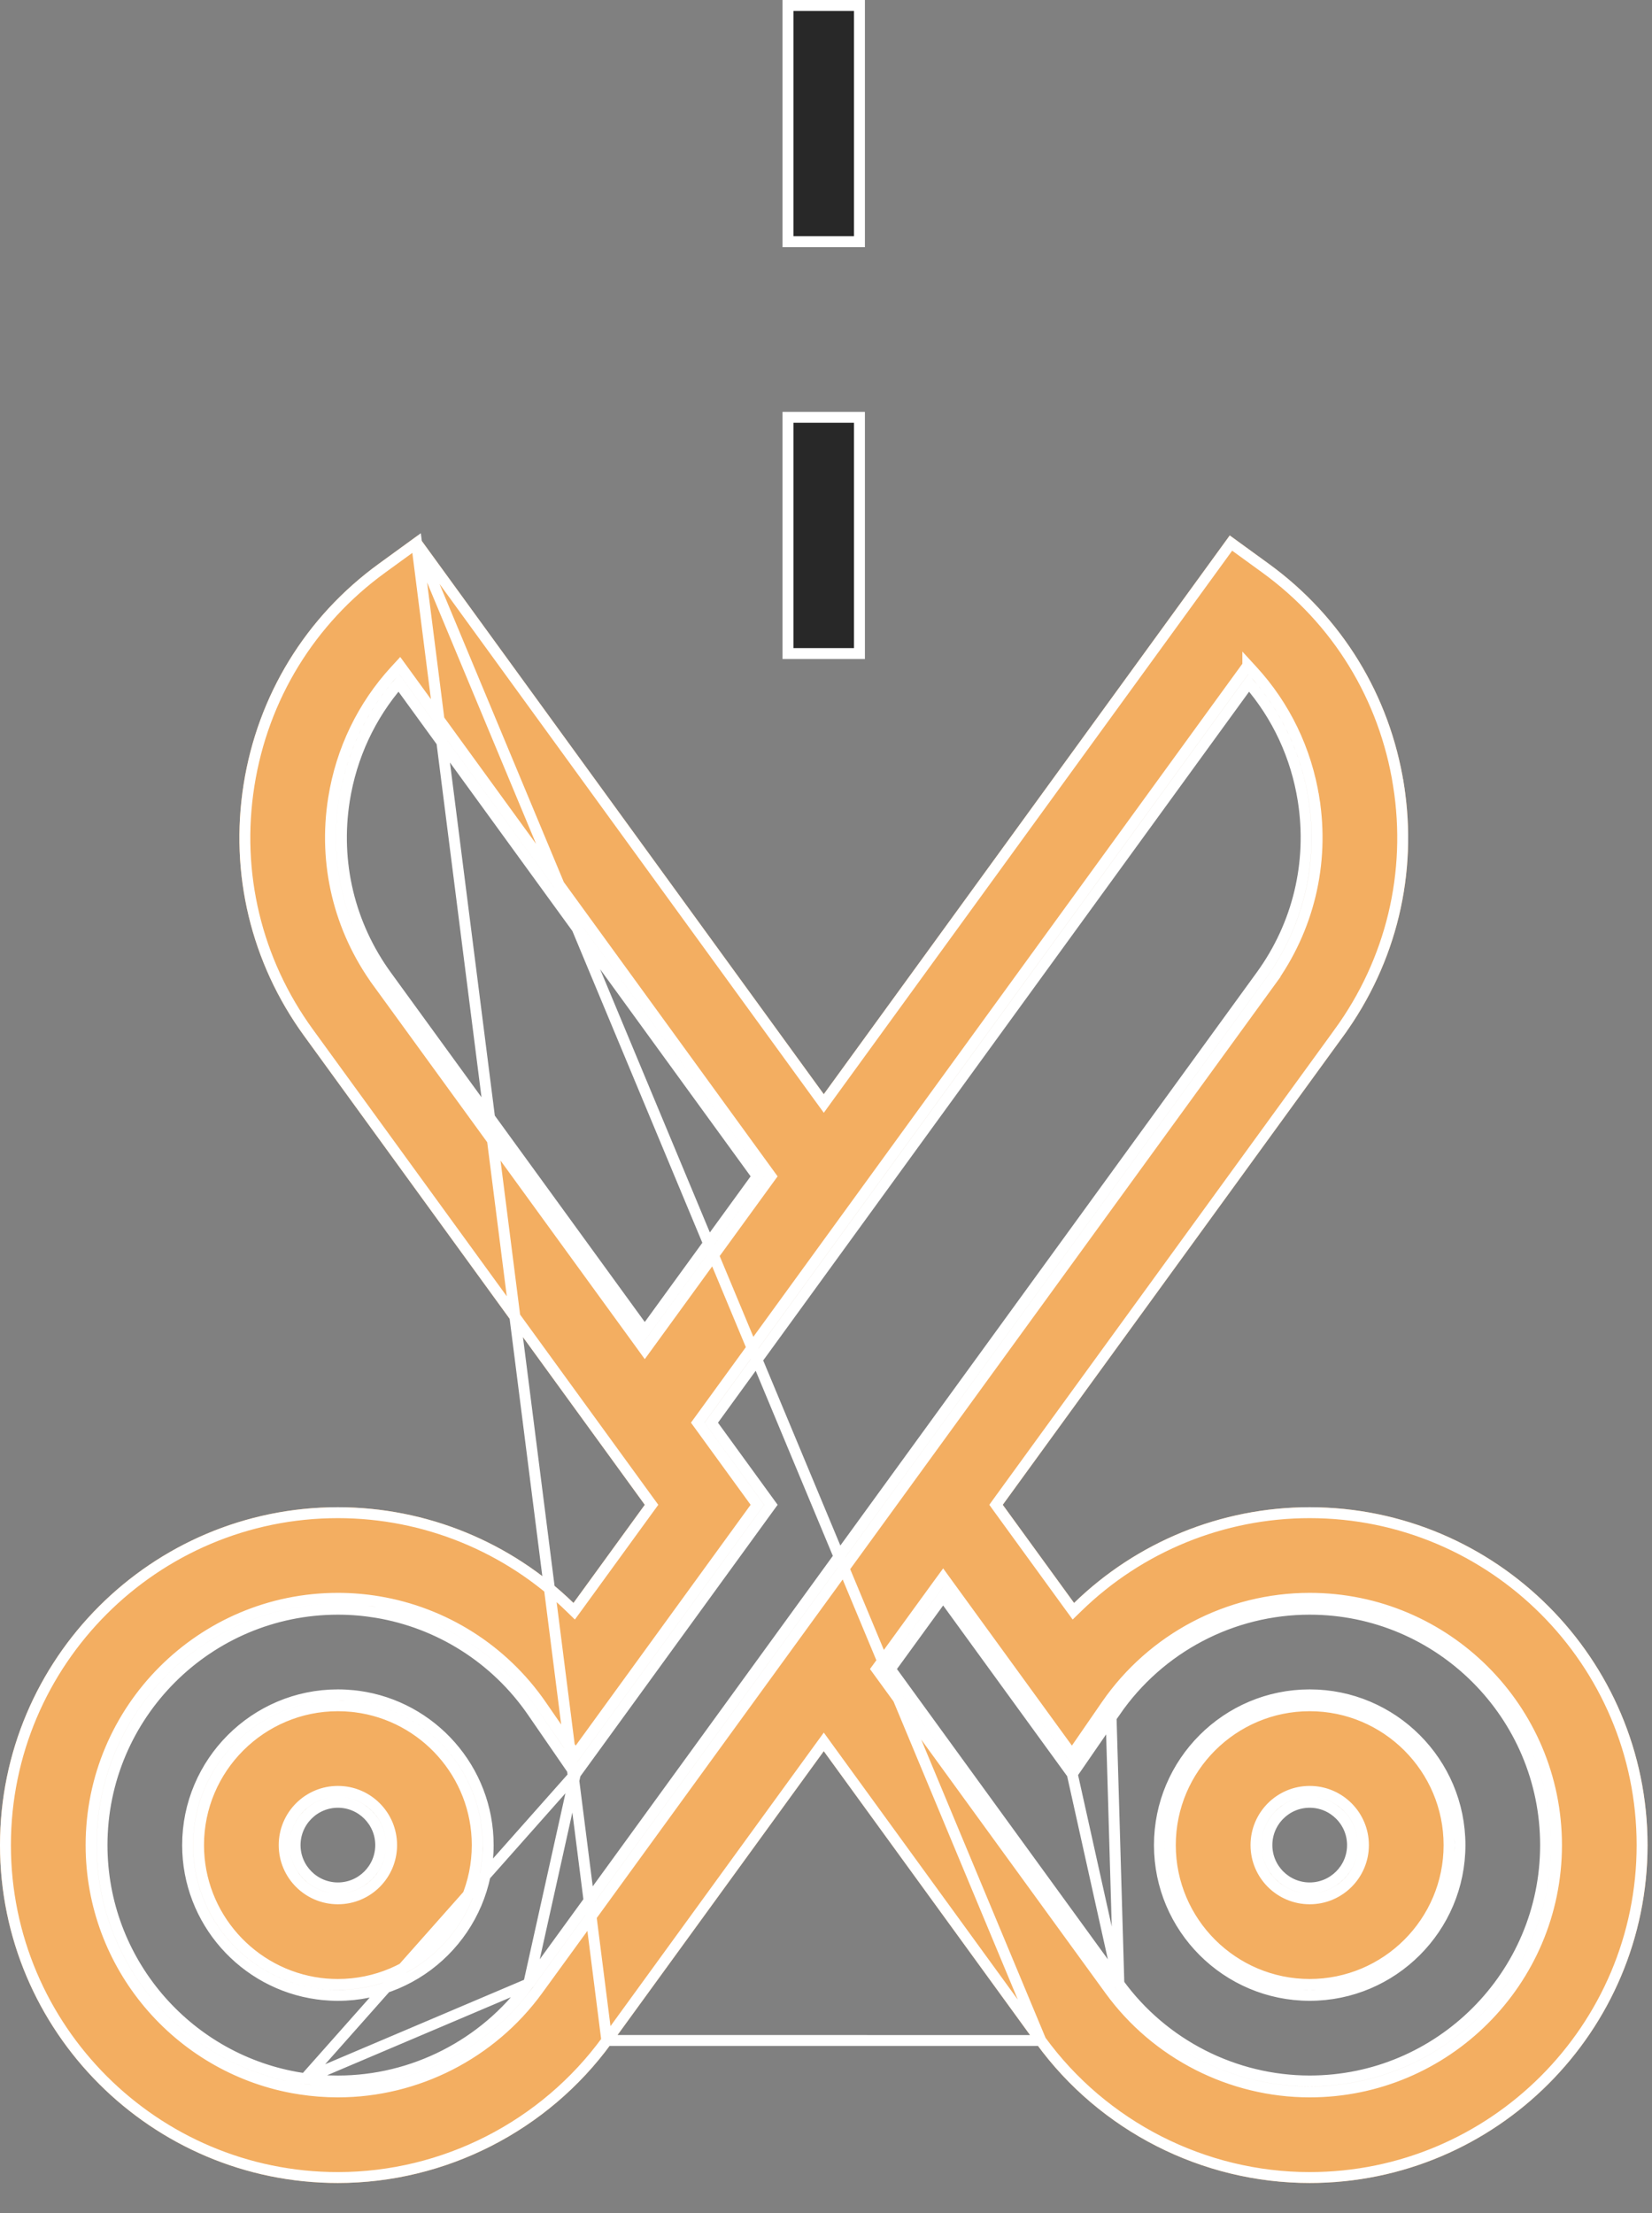 <svg width="53" height="71" viewBox="0 0 53 71" fill="none" xmlns="http://www.w3.org/2000/svg">
<rect x="0" y="0" width="53" height="71" fill="#808080" stroke="none"/>
<path d="M42.018 63.841C44.58 63.841 46.664 61.757 46.664 59.196C46.664 56.634 44.58 54.55 42.018 54.55C39.456 54.55 37.373 56.634 37.373 59.196C37.373 61.757 39.456 63.841 42.018 63.841ZM42.018 57.647C42.872 57.647 43.567 58.342 43.567 59.196C43.567 60.05 42.872 60.744 42.018 60.744C41.164 60.744 40.47 60.05 40.47 59.196C40.47 58.342 41.164 57.647 42.018 57.647Z" fill="#F3AE61"/>
<path d="M15.486 59.196C15.486 56.634 13.402 54.55 10.84 54.55C8.278 54.55 6.194 56.634 6.194 59.196C6.194 61.758 8.278 63.842 10.84 63.842C13.402 63.842 15.486 61.758 15.486 59.196ZM9.292 59.196C9.292 58.342 9.987 57.647 10.841 57.647C11.694 57.647 12.389 58.342 12.389 59.196C12.389 60.05 11.694 60.744 10.841 60.744C9.987 60.744 9.292 60.05 9.292 59.196Z" fill="#F3AE61"/>
<path d="M19.61 65.567L26.429 56.181L33.248 65.568C35.284 68.366 38.562 70.036 42.017 70.036C47.994 70.036 52.857 65.173 52.857 59.196C52.857 53.219 47.994 48.356 42.017 48.356C39.168 48.356 36.464 49.477 34.459 51.427L32.171 48.278L43.104 33.23C44.806 30.887 45.494 28.022 45.041 25.163C44.588 22.303 43.048 19.791 40.706 18.089L39.453 17.178L26.429 35.105L13.404 17.178L12.151 18.089C9.809 19.791 8.269 22.303 7.816 25.163C7.364 28.022 8.051 30.887 9.753 33.23L20.686 48.278L18.398 51.427C16.393 49.477 13.689 48.356 10.84 48.356C4.863 48.356 3.03528e-07 53.219 0 59.196C-3.03528e-07 65.173 4.863 70.036 10.84 70.036C14.295 70.036 17.573 68.366 19.61 65.567ZM34.397 56.609L35.638 54.808C37.087 52.707 39.472 51.453 42.018 51.453C46.288 51.453 49.761 54.926 49.761 59.196C49.761 63.465 46.288 66.939 42.018 66.939C39.55 66.939 37.208 65.745 35.754 63.747L28.343 53.547L30.258 50.912L34.397 56.609ZM12.259 31.41C11.043 29.736 10.552 27.69 10.875 25.647C11.117 24.124 11.789 22.739 12.809 21.629L24.514 37.74L20.686 43.009L12.259 31.41ZM3.097 59.196C3.097 54.926 6.571 51.453 10.84 51.453C13.386 51.453 15.771 52.707 17.22 54.808L18.461 56.609L24.515 48.278L22.6 45.643L40.048 21.629C41.068 22.739 41.741 24.124 41.982 25.647C42.305 27.69 41.814 29.736 40.599 31.409L17.105 63.746C15.65 65.745 13.308 66.939 10.84 66.939C6.571 66.939 3.097 63.465 3.097 59.196Z" fill="#F3AE61"/>
<path d="M34.4 56.912L34.255 56.712L30.258 51.21L28.56 53.547L35.896 63.644L34.4 56.912ZM34.4 56.912L34.541 56.709L35.782 54.907L35.638 54.808M34.4 56.912L35.638 54.808M35.638 54.808L35.782 54.907C37.198 52.854 39.529 51.628 42.018 51.628C46.191 51.628 49.586 55.023 49.586 59.196C49.586 63.368 46.191 66.763 42.018 66.763C39.606 66.763 37.317 65.597 35.896 63.644L35.638 54.808ZM18.458 56.912L18.459 56.913L18.604 56.713L24.657 48.381L24.732 48.278L24.657 48.175L22.818 45.644L40.063 21.908C40.979 22.965 41.585 24.258 41.809 25.674C42.125 27.671 41.645 29.671 40.457 31.306L16.963 63.643L18.458 56.912ZM18.458 56.912L18.457 56.912L18.317 56.709L17.076 54.907C15.898 53.199 14.087 52.063 12.078 51.73C11.672 51.663 11.259 51.628 10.841 51.628C6.668 51.628 3.273 55.023 3.273 59.196C3.273 62.912 5.966 66.012 9.503 66.645C9.597 66.662 9.691 66.677 9.786 66.691M18.458 56.912L9.786 66.691M9.786 66.691C10.131 66.739 10.482 66.764 10.84 66.764C13.252 66.764 15.541 65.597 16.963 63.643L9.786 66.691ZM13.365 17.423L12.254 18.23C9.949 19.905 8.435 22.376 7.989 25.19C7.544 28.003 8.22 30.822 9.895 33.127L20.828 48.175L20.903 48.278L20.828 48.381L18.54 51.53L18.421 51.693L18.276 51.552C16.303 49.633 13.643 48.531 10.84 48.531C4.959 48.531 0.175 53.315 0.175 59.196C0.175 65.076 4.959 69.861 10.84 69.861C14.239 69.861 17.464 68.218 19.468 65.464L13.365 17.423ZM13.365 17.423L26.287 35.208L26.429 35.403L26.57 35.208L39.492 17.423L40.603 18.23C42.908 19.905 44.422 22.376 44.868 25.19L45.041 25.163L44.868 25.19C45.314 28.004 44.637 30.822 42.962 33.127L43.104 33.23L42.962 33.127L32.029 48.175L31.955 48.278L32.029 48.381L34.317 51.53L34.436 51.693L34.581 51.552C36.554 49.633 39.214 48.531 42.017 48.531C47.898 48.531 52.682 53.315 52.682 59.196C52.682 65.076 47.898 69.861 42.017 69.861C38.618 69.861 35.393 68.218 33.39 65.465L13.365 17.423ZM12.951 21.526L12.825 21.353L12.68 21.511C11.637 22.646 10.949 24.063 10.702 25.62C10.371 27.709 10.874 29.802 12.117 31.512L12.259 31.41L12.117 31.512L20.545 43.112L20.686 43.307L20.828 43.112L24.656 37.843L24.731 37.74L24.656 37.637L12.951 21.526ZM35.613 63.85L35.613 63.85C37.1 65.893 39.494 67.114 42.018 67.114C46.384 67.114 49.936 63.562 49.936 59.196C49.936 54.83 46.384 51.278 42.018 51.278C39.414 51.278 36.975 52.561 35.494 54.709L34.393 56.306L30.399 50.809L30.258 50.615L30.116 50.809L28.202 53.444L28.127 53.547L28.202 53.65L35.613 63.85ZM11.048 25.675C11.273 24.258 11.879 22.964 12.795 21.908L24.298 37.74L20.686 42.711L12.4 31.307C11.212 29.671 10.732 27.672 11.048 25.675ZM42.018 54.725C44.483 54.725 46.489 56.731 46.489 59.196C46.489 61.661 44.483 63.666 42.018 63.666C39.553 63.666 37.547 61.661 37.547 59.196C37.547 56.731 39.553 54.725 42.018 54.725ZM46.839 59.196C46.839 56.538 44.676 54.375 42.018 54.375C39.36 54.375 37.197 56.538 37.197 59.196C37.197 61.854 39.36 64.016 42.018 64.016C44.676 64.016 46.839 61.854 46.839 59.196ZM17.247 63.849L17.247 63.849L40.741 31.512L40.74 31.512L40.741 31.512C41.984 29.802 42.487 27.708 42.156 25.62L42.155 25.62L42.156 25.62C41.909 24.063 41.221 22.646 40.178 21.511L40.033 21.353L40.033 21.354L40.032 21.353L39.906 21.526L22.459 45.54L22.384 45.643L22.459 45.746L24.298 48.278L18.466 56.306L17.365 54.709C16.134 52.923 14.242 51.736 12.142 51.386C11.716 51.315 11.28 51.278 10.84 51.278C6.474 51.278 2.922 54.83 2.922 59.196C2.922 63.067 5.715 66.298 9.391 66.981C9.473 66.996 9.555 67.01 9.637 67.022C10.03 67.082 10.432 67.114 10.841 67.114C13.365 67.114 15.759 65.893 17.247 63.849ZM26.287 56.079L19.468 65.464L33.39 65.465L26.57 56.079L26.429 55.884L26.287 56.079ZM40.295 59.196C40.295 60.148 41.066 60.919 42.018 60.919C42.97 60.919 43.742 60.148 43.742 59.196C43.742 58.244 42.97 57.472 42.018 57.472C41.066 57.472 40.295 58.244 40.295 59.196ZM42.018 60.569C41.261 60.569 40.645 59.953 40.645 59.196C40.645 58.439 41.261 57.822 42.018 57.822C42.775 57.822 43.392 58.439 43.392 59.196C43.392 59.953 42.775 60.569 42.018 60.569ZM9.117 59.196C9.117 60.148 9.889 60.919 10.841 60.919C11.793 60.919 12.564 60.148 12.564 59.196C12.564 58.244 11.793 57.472 10.841 57.472C9.889 57.472 9.117 58.244 9.117 59.196ZM9.467 59.196C9.467 58.439 10.084 57.822 10.841 57.822C11.598 57.822 12.214 58.439 12.214 59.196C12.214 59.953 11.598 60.569 10.841 60.569C10.084 60.569 9.467 59.953 9.467 59.196ZM6.37 59.196C6.37 56.731 8.376 54.725 10.841 54.725C10.995 54.725 11.147 54.733 11.297 54.748C11.335 54.752 11.372 54.757 11.41 54.761C13.607 55.042 15.311 56.924 15.311 59.196C15.311 61.661 13.305 63.666 10.84 63.666C10.713 63.666 10.588 63.661 10.464 63.651C10.4 63.645 10.336 63.639 10.273 63.631C8.075 63.35 6.37 61.468 6.37 59.196ZM11.333 54.4C11.171 54.384 11.007 54.375 10.84 54.375C8.182 54.375 6.019 56.538 6.019 59.196C6.019 61.632 7.835 63.651 10.184 63.972C10.239 63.98 10.294 63.986 10.349 63.992C10.511 64.008 10.675 64.017 10.841 64.017C13.499 64.017 15.662 61.854 15.662 59.196C15.662 56.761 13.847 54.742 11.499 54.42C11.444 54.413 11.389 54.406 11.333 54.4Z" stroke="white" stroke-width="0.35"/>
<rect x="25.28" y="13.389" width="2.293" height="7.579" fill="#282828" stroke="white" stroke-width="0.35"/>
<rect x="25.28" y="0.175" width="2.293" height="7.579" fill="#282828" stroke="white" stroke-width="0.35"/>
</svg>

